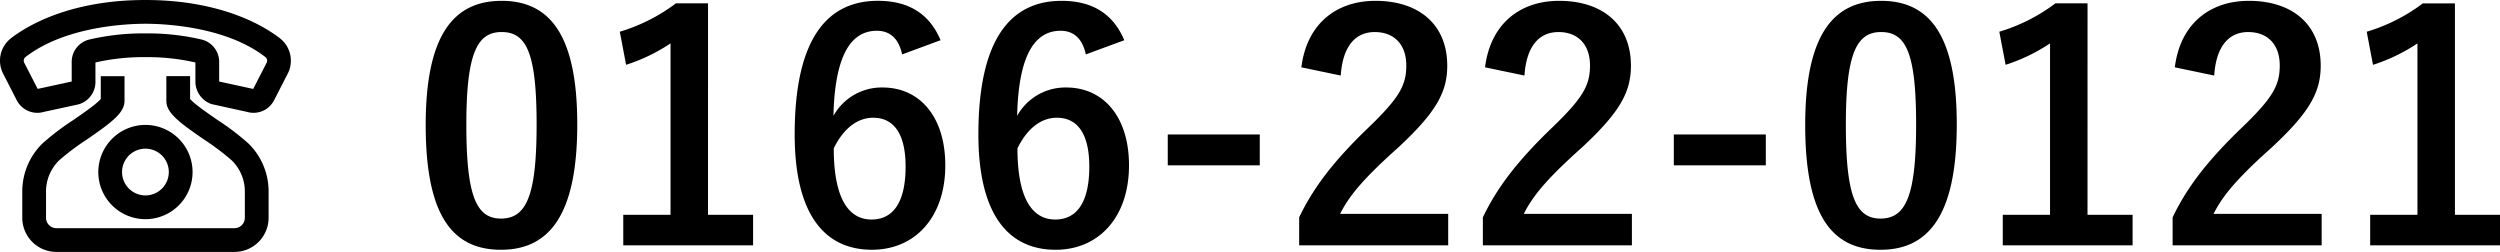 <svg xmlns="http://www.w3.org/2000/svg" xmlns:xlink="http://www.w3.org/1999/xlink" width="515.71" height="51.965" viewBox="0 0 515.71 51.965">
  <defs>
    <clipPath id="clip-path">
      <rect id="長方形_1029" data-name="長方形 1029" width="60" height="51.965"/>
    </clipPath>
  </defs>
  <g id="TEL" transform="translate(-116 -457.517)">
    <path id="パス_4500" data-name="パス 4500" d="M103.48-50.31c-10.01,0-15.665,7.215-15.665,25.61S93.145,1.04,103.35,1.04c10.14,0,15.73-7.475,15.73-25.87C119.08-43.16,113.49-50.31,103.48-50.31Zm0,6.435c5.2,0,7.215,4.485,7.215,19.11,0,14.56-2.08,19.37-7.345,19.37-5.135,0-7.15-4.745-7.15-19.37C96.2-39.455,98.41-43.875,103.48-43.875Zm42.575-5.915h-6.63a36.635,36.635,0,0,1-11.57,5.85l1.3,6.825a36.452,36.452,0,0,0,9.165-4.42v35.36h-9.75V.13h26.78v-6.3h-9.3Zm47.97,7.6c-2.21-5.265-6.37-8.125-12.935-8.125-10.53,0-17.16,7.93-17.16,27.56,0,16.77,6.37,23.79,15.925,23.79C188.76,1.04,195-5.655,195-16.38c0-10.01-5.265-16.055-12.935-16.055a11.38,11.38,0,0,0-10.14,5.85c.26-11.375,3.055-17.55,8.97-17.55,2.34,0,4.42,1.235,5.2,4.875ZM171.99-19.89c2.015-4.095,4.875-6.305,8.125-6.305,4.355,0,6.695,3.445,6.695,10.075,0,7.215-2.47,10.92-7.02,10.92C175.11-5.2,171.99-9.425,171.99-19.89Zm59.93-22.295c-2.21-5.265-6.37-8.125-12.935-8.125-10.53,0-17.16,7.93-17.16,27.56,0,16.77,6.37,23.79,15.925,23.79,8.9,0,15.145-6.695,15.145-17.42,0-10.01-5.265-16.055-12.935-16.055a11.38,11.38,0,0,0-10.14,5.85c.26-11.375,3.055-17.55,8.97-17.55,2.34,0,4.42,1.235,5.2,4.875ZM209.885-19.89c2.015-4.095,4.875-6.305,8.125-6.305,4.355,0,6.695,3.445,6.695,10.075,0,7.215-2.47,10.92-7.02,10.92C213-5.2,209.885-9.425,209.885-19.89Zm49.985-2.86H240.89v6.37h18.98ZM276.575-34.9c.39-5.915,2.925-8.97,7.02-8.97,3.965,0,6.5,2.535,6.5,6.89,0,4.1-1.43,6.7-7.93,12.935-7.085,6.825-11.245,12.285-14.17,18.4V.13H298.74v-6.5H276.445c2.015-4.03,5.265-7.67,12.09-13.78,7.605-7.085,10.01-11.245,10.01-16.77,0-8.58-5.915-13.39-14.82-13.39-8.125,0-14.17,4.81-15.275,13.715Zm37.895,0c.39-5.915,2.925-8.97,7.02-8.97,3.965,0,6.5,2.535,6.5,6.89,0,4.1-1.43,6.7-7.93,12.935-7.085,6.825-11.245,12.285-14.17,18.4V.13h30.745v-6.5h-22.3c2.015-4.03,5.265-7.67,12.09-13.78,7.605-7.085,10.01-11.245,10.01-16.77,0-8.58-5.915-13.39-14.82-13.39-8.125,0-14.17,4.81-15.275,13.715ZM364.26-22.75H345.28v6.37h18.98Zm23.79-27.56c-10.01,0-15.665,7.215-15.665,25.61s5.33,25.74,15.535,25.74c10.14,0,15.73-7.475,15.73-25.87C403.65-43.16,398.06-50.31,388.05-50.31Zm0,6.435c5.2,0,7.215,4.485,7.215,19.11,0,14.56-2.08,19.37-7.345,19.37-5.135,0-7.15-4.745-7.15-19.37C380.77-39.455,382.98-43.875,388.05-43.875Zm42.575-5.915h-6.63a36.635,36.635,0,0,1-11.57,5.85l1.3,6.825a36.451,36.451,0,0,0,9.165-4.42v35.36h-9.75V.13h26.78v-6.3h-9.3ZM456.755-34.9c.39-5.915,2.925-8.97,7.02-8.97,3.965,0,6.5,2.535,6.5,6.89,0,4.1-1.43,6.7-7.93,12.935-7.085,6.825-11.245,12.285-14.17,18.4V.13H478.92v-6.5H456.625c2.015-4.03,5.265-7.67,12.09-13.78,7.605-7.085,10.01-11.245,10.01-16.77,0-8.58-5.915-13.39-14.82-13.39-8.125,0-14.17,4.81-15.275,13.715Zm49.66-14.885h-6.63a36.635,36.635,0,0,1-11.57,5.85l1.3,6.825a36.451,36.451,0,0,0,9.165-4.42v35.36h-9.75V.13h26.78v-6.3h-9.295Z" transform="translate(116 508)"/>
    <g id="icon_TEL" transform="translate(297 496.518)">
      <g id="グループ_408" data-name="グループ 408" transform="translate(-181 -39)" clip-path="url(#clip-path)">
        <path id="パス_4280" data-name="パス 4280" d="M57.767,7.915C54.709,5.535,45.883,0,30,0S5.292,5.535,2.234,7.915A5.847,5.847,0,0,0,.65,15.2l2.8,5.467a4.782,4.782,0,0,0,5.628,2.406l7.041-1.53.238-.064a4.8,4.8,0,0,0,3.33-4.481V12.887A44.113,44.113,0,0,1,30,11.787a44.111,44.111,0,0,1,10.311,1.1v4.105a4.929,4.929,0,0,0,3.331,4.481l7.29,1.6a4.846,4.846,0,0,0,1.367.2,4.755,4.755,0,0,0,4.242-2.6L59.35,15.2a5.848,5.848,0,0,0-1.584-7.282m-2.776,5.047L52.23,18.345l-7.02-1.531v-4.05a4.739,4.739,0,0,0-3.579-4.6A48.8,48.8,0,0,0,30,6.888,48.786,48.786,0,0,0,18.37,8.167a4.739,4.739,0,0,0-3.58,4.6v4.05L7.94,18.3l-.17.042L5.01,12.961a.944.944,0,0,1,.233-1.18C13.448,5.4,26.267,4.9,30,4.9s16.553.5,24.757,6.882a.943.943,0,0,1,.233,1.18" transform="translate(0 0)"/>
        <path id="パス_4281" data-name="パス 4281" d="M47.825,34.725c-1.99-1.374-4.937-3.408-5.705-4.374v-4.7h-4.9v5.106c0,2.481,2.682,4.448,7.821,8a49.8,49.8,0,0,1,5.673,4.273,8.977,8.977,0,0,1,2.7,6.44v5.4a2.144,2.144,0,0,1-2.142,2.142H14.539A2.145,2.145,0,0,1,12.4,54.868v-5.4a8.976,8.976,0,0,1,2.7-6.44,49.741,49.741,0,0,1,5.673-4.273c5.139-3.548,7.821-5.515,7.821-8V25.655h-4.9v4.7c-.768.966-3.715,3-5.705,4.374a52.078,52.078,0,0,0-6.328,4.815A13.842,13.842,0,0,0,7.5,49.47v5.4a7.05,7.05,0,0,0,7.042,7.041H51.274a7.049,7.049,0,0,0,7.041-7.041v-5.4a13.839,13.839,0,0,0-4.161-9.929,52.03,52.03,0,0,0-6.328-4.815" transform="translate(-2.906 -9.944)"/>
        <path id="パス_4282" data-name="パス 4282" d="M33.114,51.8a9.722,9.722,0,1,0,9.722-9.722A9.733,9.733,0,0,0,33.114,51.8m9.722-4.823A4.822,4.822,0,1,1,38.013,51.8a4.828,4.828,0,0,1,4.823-4.823" transform="translate(-12.835 -16.311)"/>
      </g>
    </g>
  </g>
</svg>
